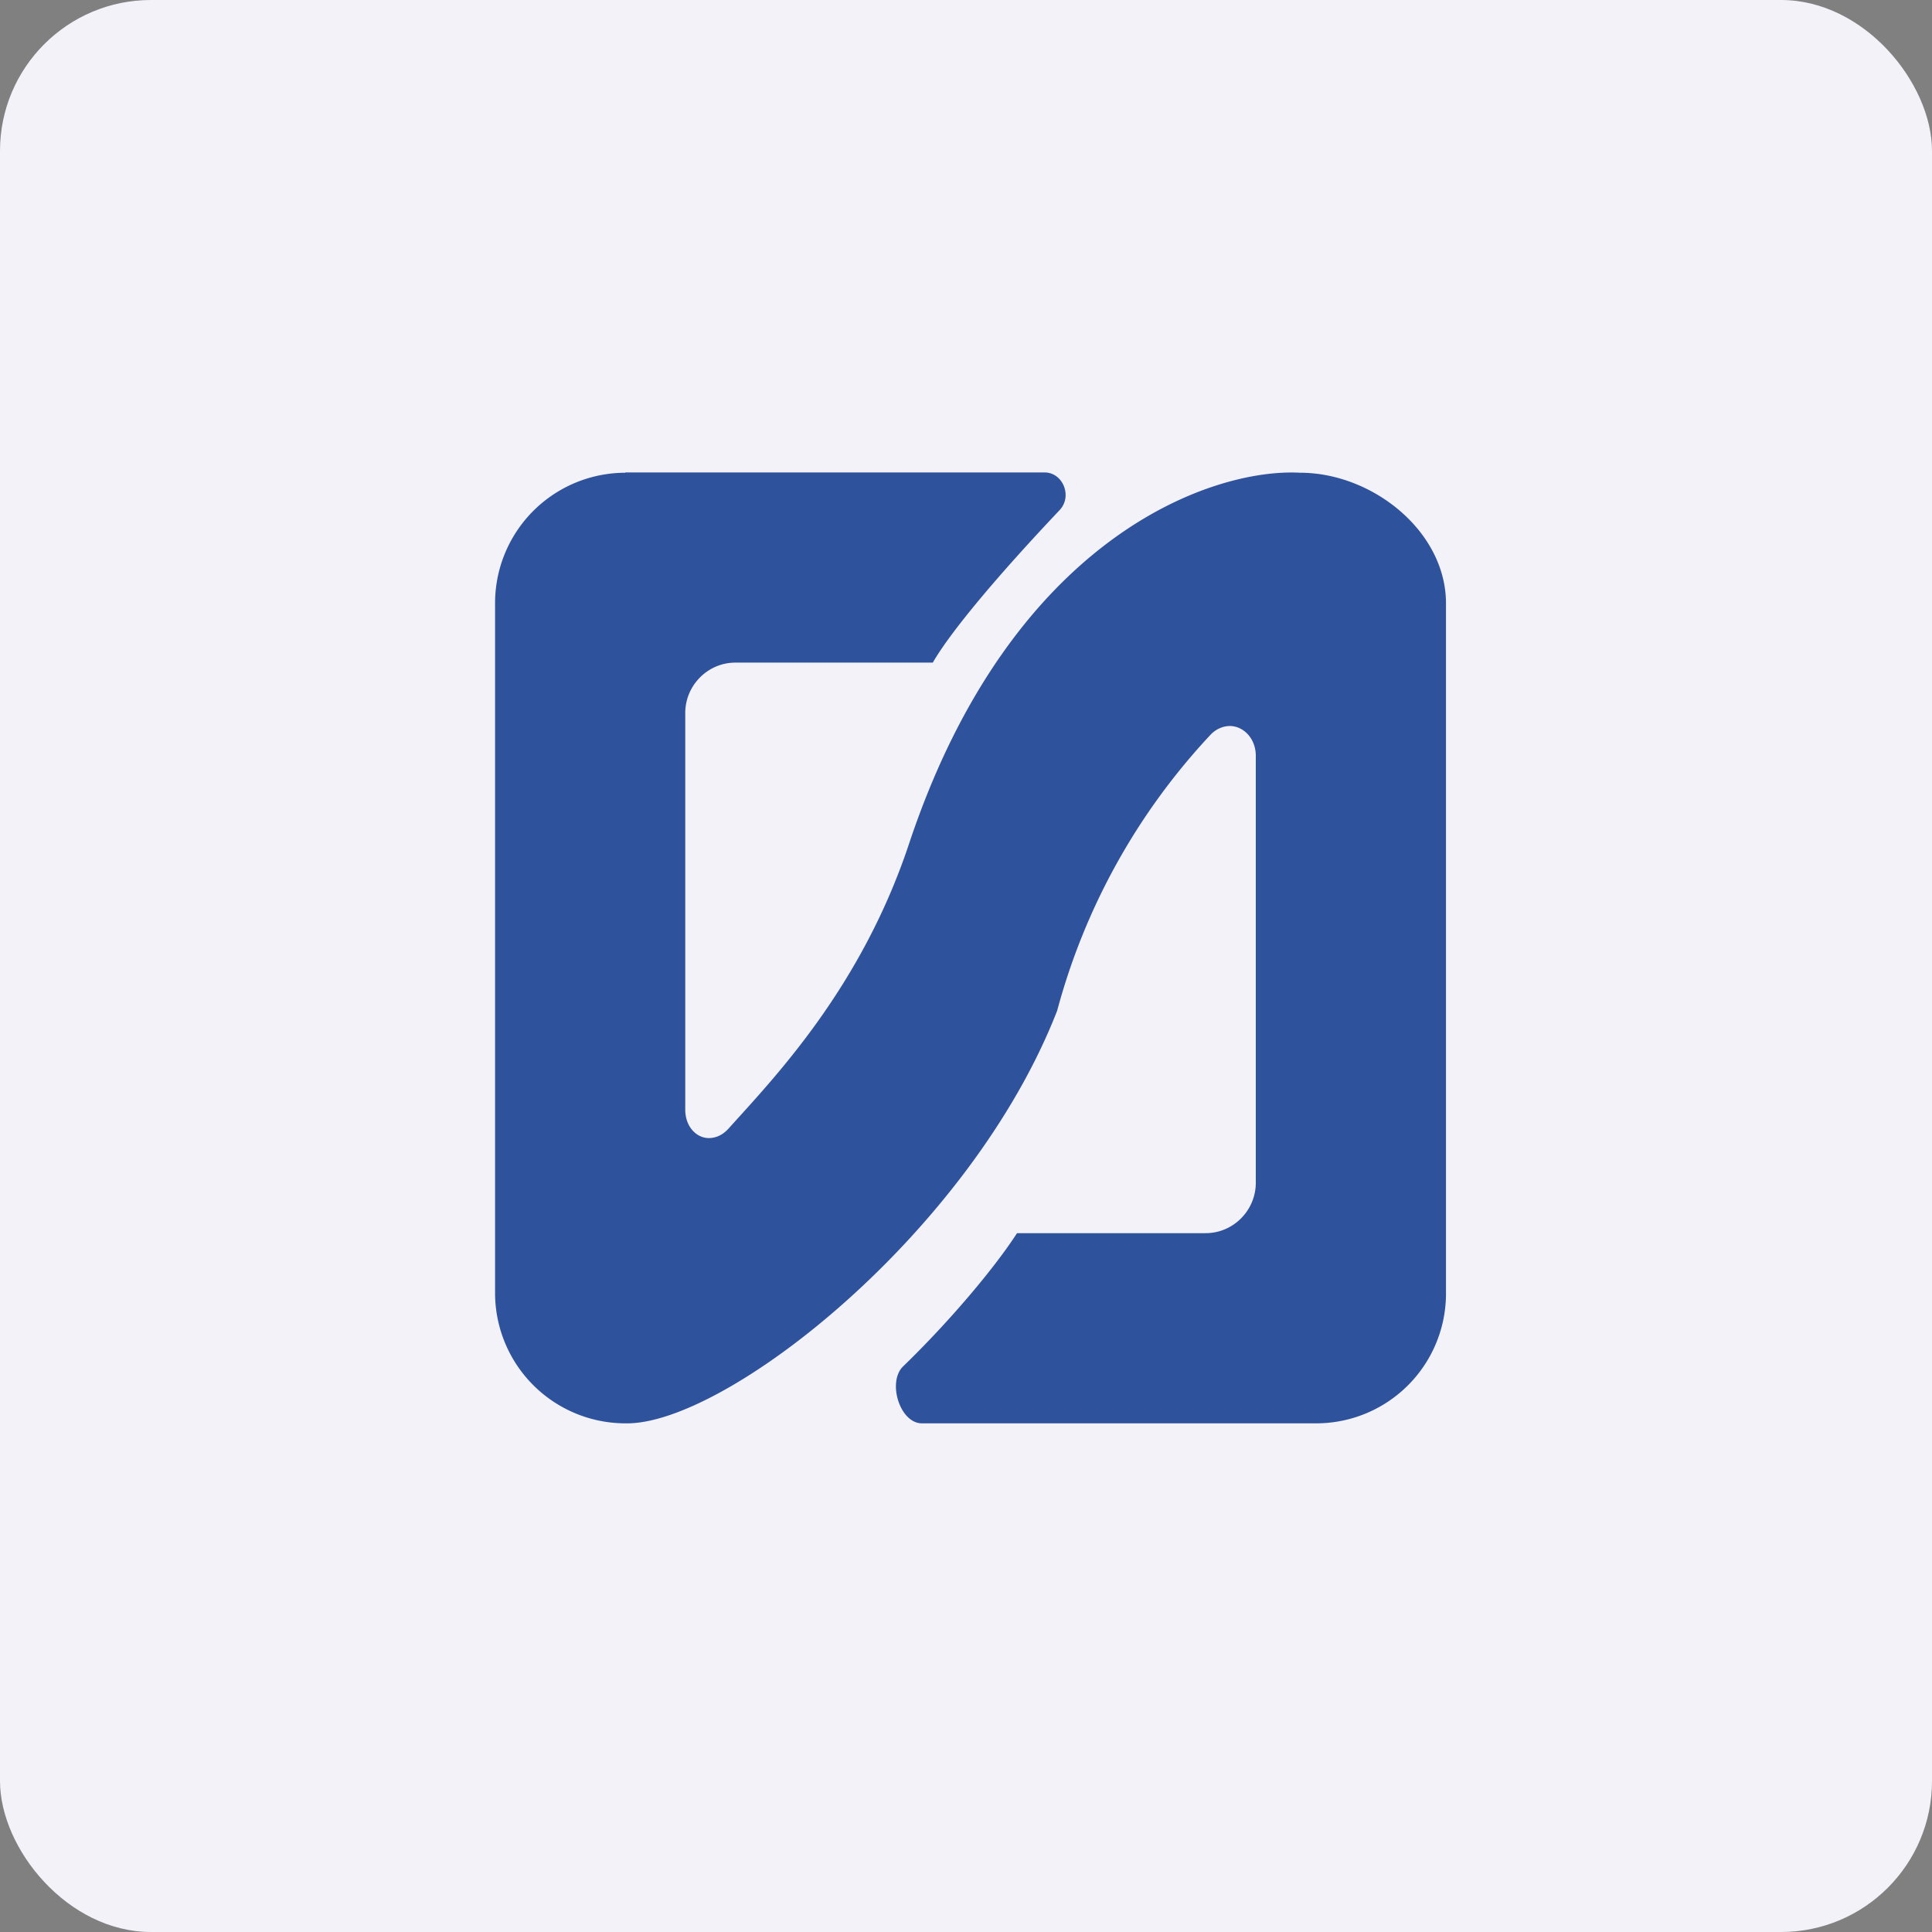 <!-- by FastBull --><svg xmlns="http://www.w3.org/2000/svg" width="64" height="64" viewBox="0 0 64 64"><rect x="0" y="0" width="64" height="64" fill="#808080" stroke="none"/><rect x="0" y="0" width="64" height="64" rx="5" ry="5" fill="#f2f2f8" /><path fill="#f2f2f8" d="M 2.75,2 L 61.55,2 L 61.55,60.80 L 2.75,60.80 L 2.75,2" /><path d="M 20.71,15.65 L 34.60,15.65 C 35.02,15.65 35.30,16.02 35.30,16.40 C 35.30,16.57 35.24,16.75 35.10,16.90 C 33.14,18.97 31.51,20.89 30.90,21.95 L 24.36,21.95 C 23.45,21.95 22.70,22.70 22.70,23.62 L 22.70,36.76 C 22.70,37.32 23.07,37.70 23.48,37.70 C 23.70,37.70 23.93,37.61 24.13,37.39 C 25.64,35.71 28.54,32.72 30.13,27.90 C 33.53,17.75 40.17,15.50 43.07,15.66 C 45.45,15.66 47.90,17.59 47.90,19.99 L 47.90,42.81 A 4.30,4.30 0 0,1 43.59,47.15 L 30.54,47.15 C 29.81,47.15 29.39,45.79 29.91,45.27 C 31.49,43.74 32.96,41.98 33.69,40.85 L 39.94,40.85 C 40.85,40.85 41.60,40.10 41.60,39.18 L 41.60,25.04 C 41.60,24.45 41.18,24.05 40.74,24.05 C 40.53,24.05 40.29,24.14 40.10,24.34 A 21.53,21.53 0 0,0 35.02,33.48 C 32.15,40.85 23.99,47.23 20.71,47.15 A 4.32,4.32 0 0,1 16.40,42.81 L 16.40,19.99 A 4.32,4.32 0 0,1 20.71,15.66 L 20.71,15.65" fill="#2f529c" /></svg>